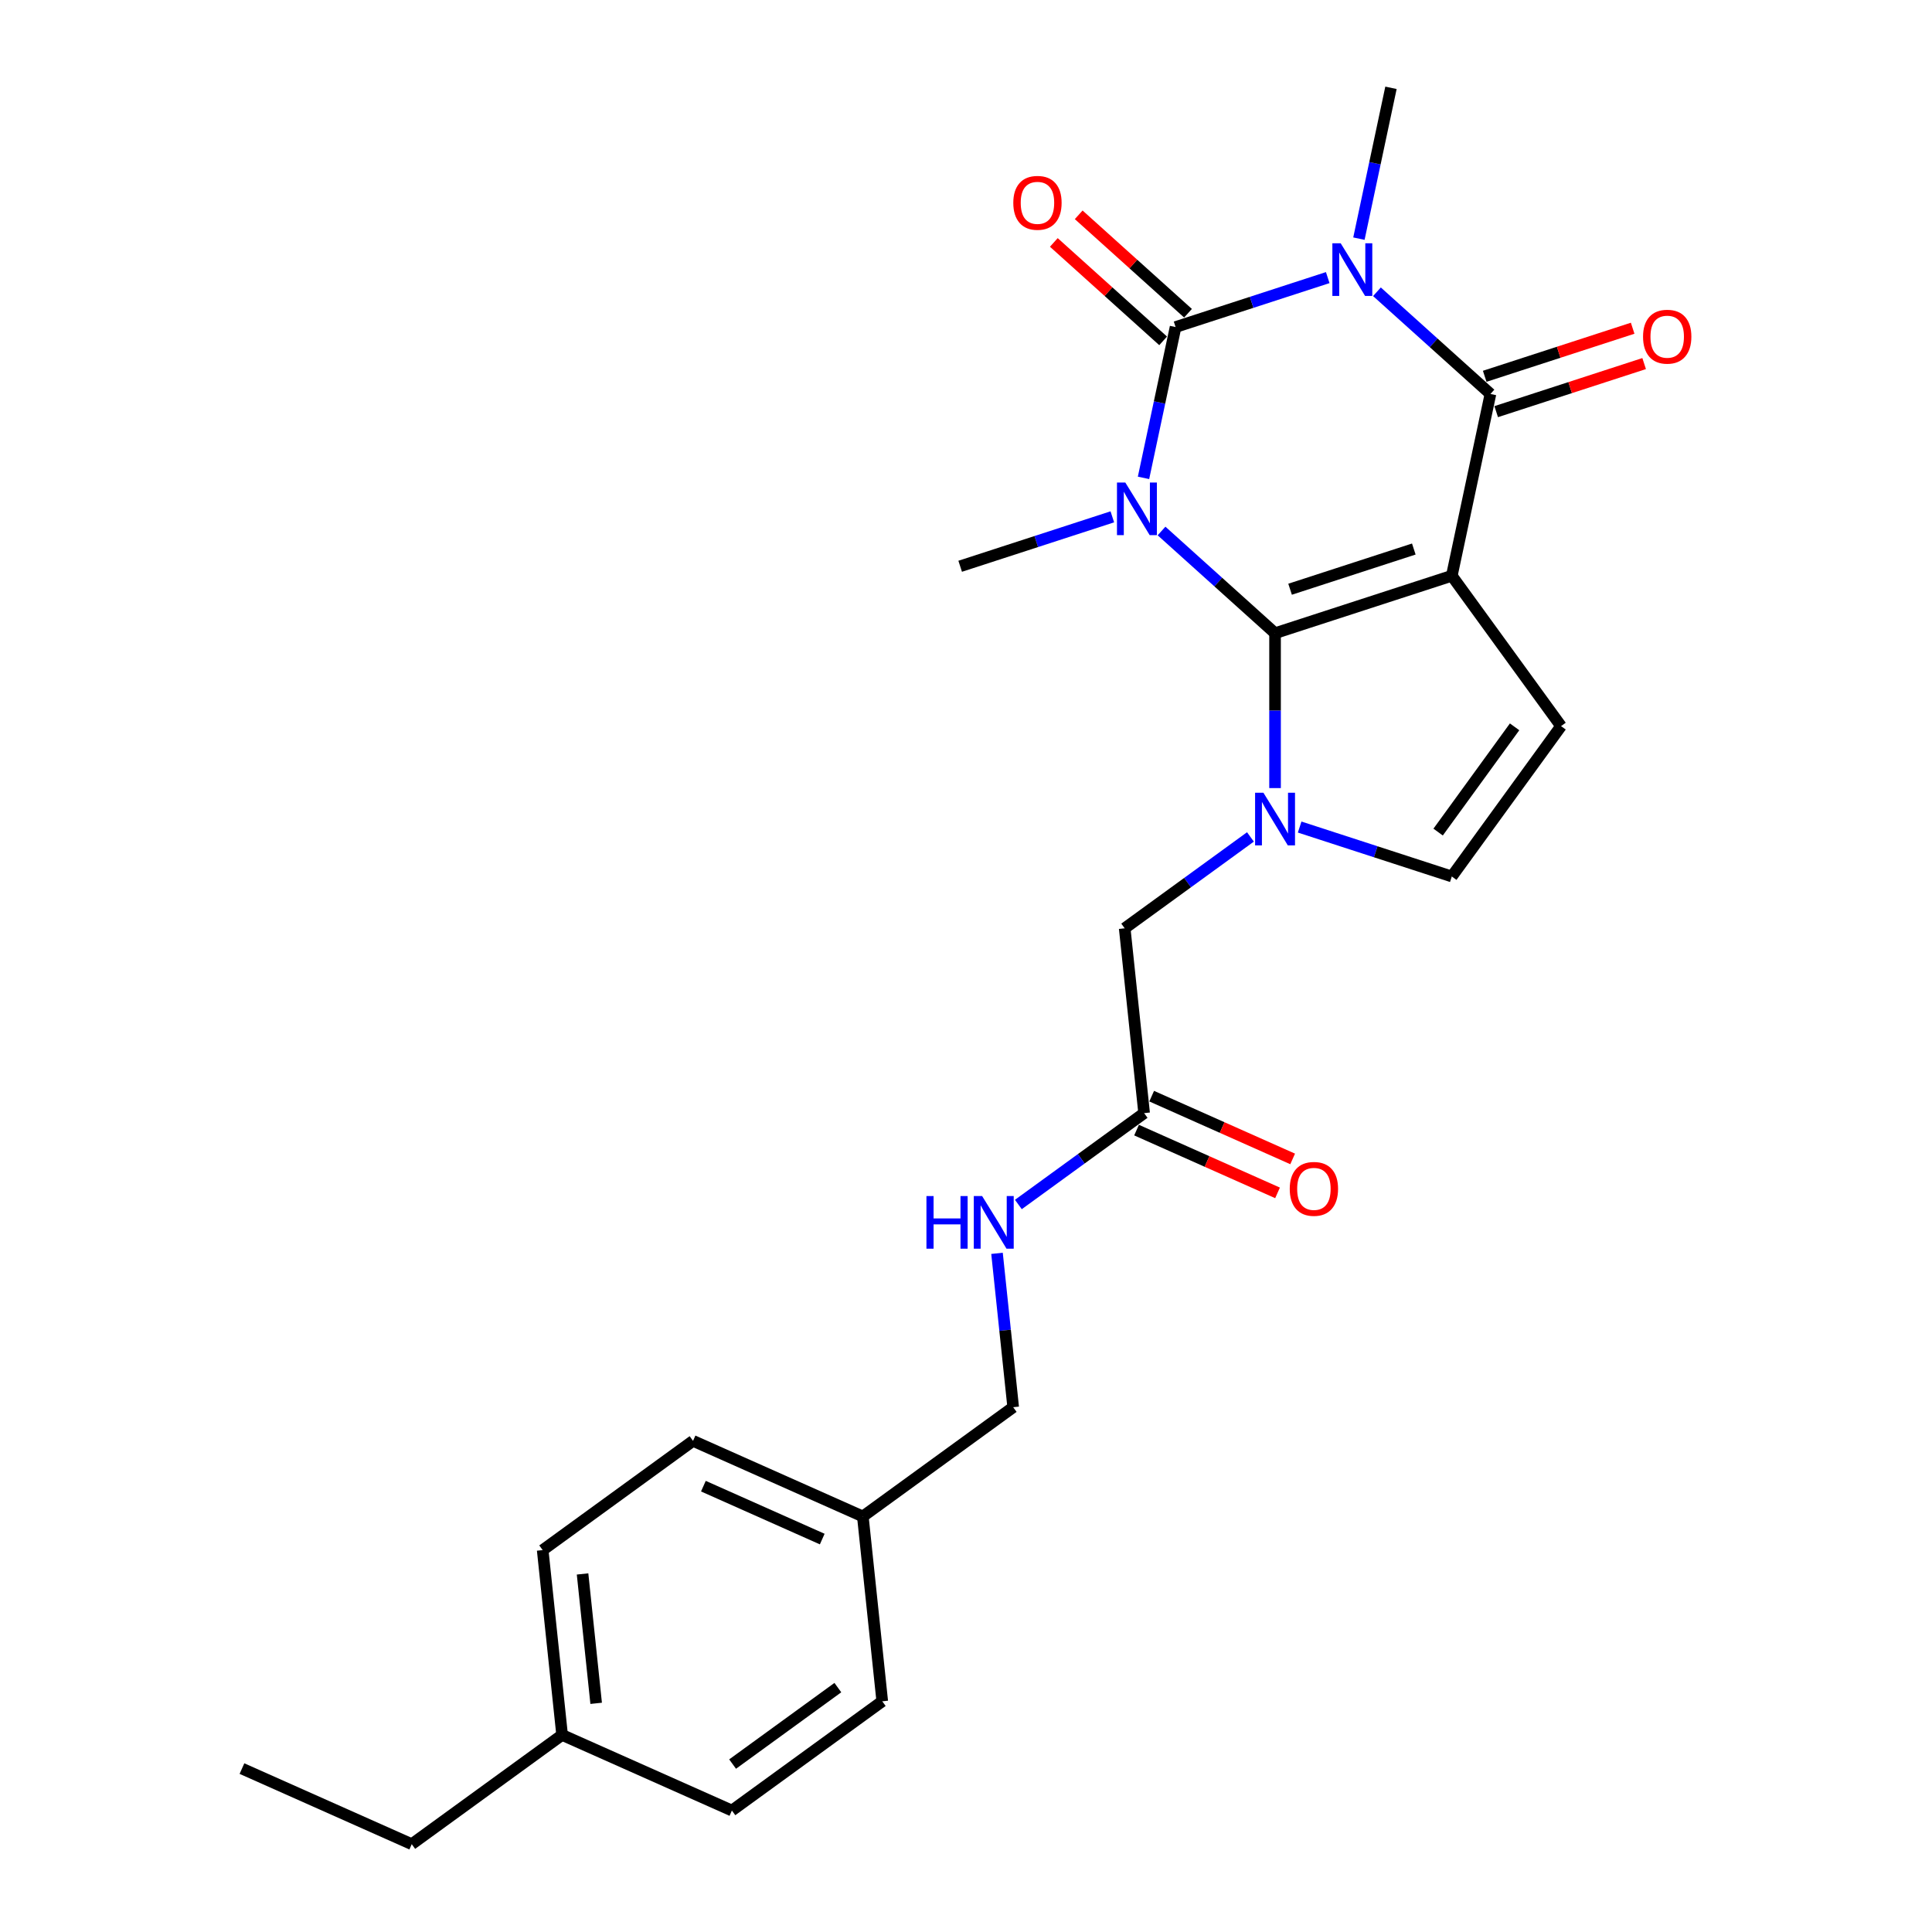 <?xml version='1.0' encoding='iso-8859-1'?>
<svg version='1.1' baseProfile='full'
              xmlns='http://www.w3.org/2000/svg'
                      xmlns:rdkit='http://www.rdkit.org/xml'
                      xmlns:xlink='http://www.w3.org/1999/xlink'
                  xml:space='preserve'
width='1000px' height='1000px' viewBox='0 0 1000 1000'>
<!-- END OF HEADER -->
<rect style='opacity:1.0;fill:#FFFFFF;stroke:none' width='1000' height='1000' x='0' y='0'> </rect>
<path class='bond-0' d='M 601.211,274.841 L 630.587,301.292' style='fill:none;fill-rule:evenodd;stroke:#0000FF;stroke-width:6px;stroke-linecap:butt;stroke-linejoin:miter;stroke-opacity:1' />
<path class='bond-0' d='M 630.587,301.292 L 659.964,327.742' style='fill:none;fill-rule:evenodd;stroke:#000000;stroke-width:6px;stroke-linecap:butt;stroke-linejoin:miter;stroke-opacity:1' />
<path class='bond-2' d='M 591.881,247.347 L 600.178,208.312' style='fill:none;fill-rule:evenodd;stroke:#0000FF;stroke-width:6px;stroke-linecap:butt;stroke-linejoin:miter;stroke-opacity:1' />
<path class='bond-2' d='M 600.178,208.312 L 608.475,169.277' style='fill:none;fill-rule:evenodd;stroke:#000000;stroke-width:6px;stroke-linecap:butt;stroke-linejoin:miter;stroke-opacity:1' />
<path class='bond-13' d='M 575.738,267.512 L 536.361,280.306' style='fill:none;fill-rule:evenodd;stroke:#0000FF;stroke-width:6px;stroke-linecap:butt;stroke-linejoin:miter;stroke-opacity:1' />
<path class='bond-13' d='M 536.361,280.306 L 496.985,293.1' style='fill:none;fill-rule:evenodd;stroke:#000000;stroke-width:6px;stroke-linecap:butt;stroke-linejoin:miter;stroke-opacity:1' />
<path class='bond-1' d='M 659.964,327.742 L 751.453,298.015' style='fill:none;fill-rule:evenodd;stroke:#000000;stroke-width:6px;stroke-linecap:butt;stroke-linejoin:miter;stroke-opacity:1' />
<path class='bond-1' d='M 667.742,304.985 L 731.785,284.177' style='fill:none;fill-rule:evenodd;stroke:#000000;stroke-width:6px;stroke-linecap:butt;stroke-linejoin:miter;stroke-opacity:1' />
<path class='bond-5' d='M 659.964,327.742 L 659.964,367.828' style='fill:none;fill-rule:evenodd;stroke:#000000;stroke-width:6px;stroke-linecap:butt;stroke-linejoin:miter;stroke-opacity:1' />
<path class='bond-5' d='M 659.964,367.828 L 659.964,407.914' style='fill:none;fill-rule:evenodd;stroke:#0000FF;stroke-width:6px;stroke-linecap:butt;stroke-linejoin:miter;stroke-opacity:1' />
<path class='bond-6' d='M 751.453,298.015 L 807.997,375.841' style='fill:none;fill-rule:evenodd;stroke:#000000;stroke-width:6px;stroke-linecap:butt;stroke-linejoin:miter;stroke-opacity:1' />
<path class='bond-25' d='M 751.453,298.015 L 771.454,203.92' style='fill:none;fill-rule:evenodd;stroke:#000000;stroke-width:6px;stroke-linecap:butt;stroke-linejoin:miter;stroke-opacity:1' />
<path class='bond-3' d='M 608.475,169.277 L 647.852,156.483' style='fill:none;fill-rule:evenodd;stroke:#000000;stroke-width:6px;stroke-linecap:butt;stroke-linejoin:miter;stroke-opacity:1' />
<path class='bond-3' d='M 647.852,156.483 L 687.228,143.689' style='fill:none;fill-rule:evenodd;stroke:#0000FF;stroke-width:6px;stroke-linecap:butt;stroke-linejoin:miter;stroke-opacity:1' />
<path class='bond-10' d='M 614.912,162.128 L 586.623,136.657' style='fill:none;fill-rule:evenodd;stroke:#000000;stroke-width:6px;stroke-linecap:butt;stroke-linejoin:miter;stroke-opacity:1' />
<path class='bond-10' d='M 586.623,136.657 L 558.334,111.185' style='fill:none;fill-rule:evenodd;stroke:#FF0000;stroke-width:6px;stroke-linecap:butt;stroke-linejoin:miter;stroke-opacity:1' />
<path class='bond-10' d='M 602.038,176.426 L 573.749,150.955' style='fill:none;fill-rule:evenodd;stroke:#000000;stroke-width:6px;stroke-linecap:butt;stroke-linejoin:miter;stroke-opacity:1' />
<path class='bond-10' d='M 573.749,150.955 L 545.46,125.483' style='fill:none;fill-rule:evenodd;stroke:#FF0000;stroke-width:6px;stroke-linecap:butt;stroke-linejoin:miter;stroke-opacity:1' />
<path class='bond-4' d='M 712.702,151.019 L 742.078,177.469' style='fill:none;fill-rule:evenodd;stroke:#0000FF;stroke-width:6px;stroke-linecap:butt;stroke-linejoin:miter;stroke-opacity:1' />
<path class='bond-4' d='M 742.078,177.469 L 771.454,203.92' style='fill:none;fill-rule:evenodd;stroke:#000000;stroke-width:6px;stroke-linecap:butt;stroke-linejoin:miter;stroke-opacity:1' />
<path class='bond-15' d='M 703.372,123.524 L 711.669,84.489' style='fill:none;fill-rule:evenodd;stroke:#0000FF;stroke-width:6px;stroke-linecap:butt;stroke-linejoin:miter;stroke-opacity:1' />
<path class='bond-15' d='M 711.669,84.489 L 719.966,45.455' style='fill:none;fill-rule:evenodd;stroke:#000000;stroke-width:6px;stroke-linecap:butt;stroke-linejoin:miter;stroke-opacity:1' />
<path class='bond-11' d='M 774.427,213.069 L 812.716,200.627' style='fill:none;fill-rule:evenodd;stroke:#000000;stroke-width:6px;stroke-linecap:butt;stroke-linejoin:miter;stroke-opacity:1' />
<path class='bond-11' d='M 812.716,200.627 L 851.006,188.186' style='fill:none;fill-rule:evenodd;stroke:#FF0000;stroke-width:6px;stroke-linecap:butt;stroke-linejoin:miter;stroke-opacity:1' />
<path class='bond-11' d='M 768.481,194.771 L 806.771,182.33' style='fill:none;fill-rule:evenodd;stroke:#000000;stroke-width:6px;stroke-linecap:butt;stroke-linejoin:miter;stroke-opacity:1' />
<path class='bond-11' d='M 806.771,182.33 L 845.061,169.889' style='fill:none;fill-rule:evenodd;stroke:#FF0000;stroke-width:6px;stroke-linecap:butt;stroke-linejoin:miter;stroke-opacity:1' />
<path class='bond-7' d='M 672.7,428.079 L 712.077,440.873' style='fill:none;fill-rule:evenodd;stroke:#0000FF;stroke-width:6px;stroke-linecap:butt;stroke-linejoin:miter;stroke-opacity:1' />
<path class='bond-7' d='M 712.077,440.873 L 751.453,453.667' style='fill:none;fill-rule:evenodd;stroke:#000000;stroke-width:6px;stroke-linecap:butt;stroke-linejoin:miter;stroke-opacity:1' />
<path class='bond-8' d='M 647.227,433.194 L 614.682,456.839' style='fill:none;fill-rule:evenodd;stroke:#0000FF;stroke-width:6px;stroke-linecap:butt;stroke-linejoin:miter;stroke-opacity:1' />
<path class='bond-8' d='M 614.682,456.839 L 582.138,480.484' style='fill:none;fill-rule:evenodd;stroke:#000000;stroke-width:6px;stroke-linecap:butt;stroke-linejoin:miter;stroke-opacity:1' />
<path class='bond-26' d='M 807.997,375.841 L 751.453,453.667' style='fill:none;fill-rule:evenodd;stroke:#000000;stroke-width:6px;stroke-linecap:butt;stroke-linejoin:miter;stroke-opacity:1' />
<path class='bond-26' d='M 783.95,376.206 L 744.37,430.685' style='fill:none;fill-rule:evenodd;stroke:#000000;stroke-width:6px;stroke-linecap:butt;stroke-linejoin:miter;stroke-opacity:1' />
<path class='bond-9' d='M 582.138,480.484 L 592.193,576.155' style='fill:none;fill-rule:evenodd;stroke:#000000;stroke-width:6px;stroke-linecap:butt;stroke-linejoin:miter;stroke-opacity:1' />
<path class='bond-12' d='M 592.193,576.155 L 559.649,599.8' style='fill:none;fill-rule:evenodd;stroke:#000000;stroke-width:6px;stroke-linecap:butt;stroke-linejoin:miter;stroke-opacity:1' />
<path class='bond-12' d='M 559.649,599.8 L 527.104,623.445' style='fill:none;fill-rule:evenodd;stroke:#0000FF;stroke-width:6px;stroke-linecap:butt;stroke-linejoin:miter;stroke-opacity:1' />
<path class='bond-14' d='M 588.28,584.943 L 624.766,601.188' style='fill:none;fill-rule:evenodd;stroke:#000000;stroke-width:6px;stroke-linecap:butt;stroke-linejoin:miter;stroke-opacity:1' />
<path class='bond-14' d='M 624.766,601.188 L 661.251,617.432' style='fill:none;fill-rule:evenodd;stroke:#FF0000;stroke-width:6px;stroke-linecap:butt;stroke-linejoin:miter;stroke-opacity:1' />
<path class='bond-14' d='M 596.106,567.367 L 632.591,583.611' style='fill:none;fill-rule:evenodd;stroke:#000000;stroke-width:6px;stroke-linecap:butt;stroke-linejoin:miter;stroke-opacity:1' />
<path class='bond-14' d='M 632.591,583.611 L 669.077,599.856' style='fill:none;fill-rule:evenodd;stroke:#FF0000;stroke-width:6px;stroke-linecap:butt;stroke-linejoin:miter;stroke-opacity:1' />
<path class='bond-16' d='M 516.052,648.726 L 520.237,688.548' style='fill:none;fill-rule:evenodd;stroke:#0000FF;stroke-width:6px;stroke-linecap:butt;stroke-linejoin:miter;stroke-opacity:1' />
<path class='bond-16' d='M 520.237,688.548 L 524.423,728.37' style='fill:none;fill-rule:evenodd;stroke:#000000;stroke-width:6px;stroke-linecap:butt;stroke-linejoin:miter;stroke-opacity:1' />
<path class='bond-17' d='M 524.423,728.37 L 446.597,784.914' style='fill:none;fill-rule:evenodd;stroke:#000000;stroke-width:6px;stroke-linecap:butt;stroke-linejoin:miter;stroke-opacity:1' />
<path class='bond-19' d='M 446.597,784.914 L 456.652,880.585' style='fill:none;fill-rule:evenodd;stroke:#000000;stroke-width:6px;stroke-linecap:butt;stroke-linejoin:miter;stroke-opacity:1' />
<path class='bond-20' d='M 446.597,784.914 L 358.716,745.787' style='fill:none;fill-rule:evenodd;stroke:#000000;stroke-width:6px;stroke-linecap:butt;stroke-linejoin:miter;stroke-opacity:1' />
<path class='bond-20' d='M 425.589,796.621 L 364.072,769.232' style='fill:none;fill-rule:evenodd;stroke:#000000;stroke-width:6px;stroke-linecap:butt;stroke-linejoin:miter;stroke-opacity:1' />
<path class='bond-18' d='M 290.945,898.002 L 280.89,802.331' style='fill:none;fill-rule:evenodd;stroke:#000000;stroke-width:6px;stroke-linecap:butt;stroke-linejoin:miter;stroke-opacity:1' />
<path class='bond-18' d='M 308.571,881.64 L 301.532,814.67' style='fill:none;fill-rule:evenodd;stroke:#000000;stroke-width:6px;stroke-linecap:butt;stroke-linejoin:miter;stroke-opacity:1' />
<path class='bond-23' d='M 290.945,898.002 L 213.119,954.545' style='fill:none;fill-rule:evenodd;stroke:#000000;stroke-width:6px;stroke-linecap:butt;stroke-linejoin:miter;stroke-opacity:1' />
<path class='bond-27' d='M 290.945,898.002 L 378.826,937.129' style='fill:none;fill-rule:evenodd;stroke:#000000;stroke-width:6px;stroke-linecap:butt;stroke-linejoin:miter;stroke-opacity:1' />
<path class='bond-22' d='M 456.652,880.585 L 378.826,937.129' style='fill:none;fill-rule:evenodd;stroke:#000000;stroke-width:6px;stroke-linecap:butt;stroke-linejoin:miter;stroke-opacity:1' />
<path class='bond-22' d='M 433.67,873.502 L 379.192,913.082' style='fill:none;fill-rule:evenodd;stroke:#000000;stroke-width:6px;stroke-linecap:butt;stroke-linejoin:miter;stroke-opacity:1' />
<path class='bond-21' d='M 358.716,745.787 L 280.89,802.331' style='fill:none;fill-rule:evenodd;stroke:#000000;stroke-width:6px;stroke-linecap:butt;stroke-linejoin:miter;stroke-opacity:1' />
<path class='bond-24' d='M 213.119,954.545 L 125.238,915.418' style='fill:none;fill-rule:evenodd;stroke:#000000;stroke-width:6px;stroke-linecap:butt;stroke-linejoin:miter;stroke-opacity:1' />
<path  class='atom-0' d='M 582.453 249.752
L 591.38 264.181
Q 592.265 265.605, 593.688 268.183
Q 595.112 270.761, 595.189 270.915
L 595.189 249.752
L 598.806 249.752
L 598.806 276.995
L 595.074 276.995
L 585.492 261.218
Q 584.376 259.371, 583.184 257.255
Q 582.029 255.139, 581.683 254.485
L 581.683 276.995
L 578.143 276.995
L 578.143 249.752
L 582.453 249.752
' fill='#0000FF'/>
<path  class='atom-4' d='M 693.943 125.929
L 702.87 140.359
Q 703.755 141.782, 705.179 144.36
Q 706.603 146.938, 706.68 147.092
L 706.68 125.929
L 710.297 125.929
L 710.297 153.172
L 706.564 153.172
L 696.983 137.396
Q 695.867 135.549, 694.674 133.432
Q 693.52 131.316, 693.173 130.662
L 693.173 153.172
L 689.633 153.172
L 689.633 125.929
L 693.943 125.929
' fill='#0000FF'/>
<path  class='atom-6' d='M 653.942 410.319
L 662.869 424.748
Q 663.754 426.172, 665.178 428.75
Q 666.601 431.328, 666.678 431.482
L 666.678 410.319
L 670.295 410.319
L 670.295 437.562
L 666.563 437.562
L 656.981 421.786
Q 655.866 419.939, 654.673 417.822
Q 653.518 415.706, 653.172 415.052
L 653.172 437.562
L 649.632 437.562
L 649.632 410.319
L 653.942 410.319
' fill='#0000FF'/>
<path  class='atom-11' d='M 524.48 104.985
Q 524.48 98.444, 527.713 94.788
Q 530.945 91.133, 536.986 91.133
Q 543.027 91.133, 546.26 94.788
Q 549.492 98.444, 549.492 104.985
Q 549.492 111.604, 546.221 115.375
Q 542.95 119.107, 536.986 119.107
Q 530.983 119.107, 527.713 115.375
Q 524.48 111.642, 524.48 104.985
M 536.986 116.029
Q 541.142 116.029, 543.374 113.258
Q 545.644 110.449, 545.644 104.985
Q 545.644 99.637, 543.374 96.943
Q 541.142 94.211, 536.986 94.211
Q 532.83 94.211, 530.56 96.904
Q 528.328 99.598, 528.328 104.985
Q 528.328 110.488, 530.56 113.258
Q 532.83 116.029, 536.986 116.029
' fill='#FF0000'/>
<path  class='atom-12' d='M 850.438 174.27
Q 850.438 167.728, 853.67 164.073
Q 856.903 160.417, 862.944 160.417
Q 868.985 160.417, 872.217 164.073
Q 875.45 167.728, 875.45 174.27
Q 875.45 180.888, 872.179 184.659
Q 868.908 188.392, 862.944 188.392
Q 856.941 188.392, 853.67 184.659
Q 850.438 180.927, 850.438 174.27
M 862.944 185.313
Q 867.1 185.313, 869.331 182.543
Q 871.602 179.734, 871.602 174.27
Q 871.602 168.921, 869.331 166.228
Q 867.1 163.495, 862.944 163.495
Q 858.788 163.495, 856.518 166.189
Q 854.286 168.883, 854.286 174.27
Q 854.286 179.772, 856.518 182.543
Q 858.788 185.313, 862.944 185.313
' fill='#FF0000'/>
<path  class='atom-13' d='M 479.524 619.077
L 483.218 619.077
L 483.218 630.66
L 497.148 630.66
L 497.148 619.077
L 500.842 619.077
L 500.842 646.321
L 497.148 646.321
L 497.148 633.738
L 483.218 633.738
L 483.218 646.321
L 479.524 646.321
L 479.524 619.077
' fill='#0000FF'/>
<path  class='atom-13' d='M 508.345 619.077
L 517.272 633.507
Q 518.157 634.931, 519.581 637.509
Q 521.005 640.087, 521.082 640.241
L 521.082 619.077
L 524.699 619.077
L 524.699 646.321
L 520.966 646.321
L 511.385 630.544
Q 510.269 628.697, 509.076 626.581
Q 507.922 624.465, 507.576 623.81
L 507.576 646.321
L 504.036 646.321
L 504.036 619.077
L 508.345 619.077
' fill='#0000FF'/>
<path  class='atom-15' d='M 667.569 615.36
Q 667.569 608.818, 670.801 605.163
Q 674.033 601.507, 680.074 601.507
Q 686.116 601.507, 689.348 605.163
Q 692.58 608.818, 692.58 615.36
Q 692.58 621.978, 689.31 625.749
Q 686.039 629.481, 680.074 629.481
Q 674.072 629.481, 670.801 625.749
Q 667.569 622.016, 667.569 615.36
M 680.074 626.403
Q 684.23 626.403, 686.462 623.633
Q 688.732 620.824, 688.732 615.36
Q 688.732 610.011, 686.462 607.317
Q 684.23 604.585, 680.074 604.585
Q 675.919 604.585, 673.648 607.279
Q 671.417 609.972, 671.417 615.36
Q 671.417 620.862, 673.648 623.633
Q 675.919 626.403, 680.074 626.403
' fill='#FF0000'/>
</svg>
